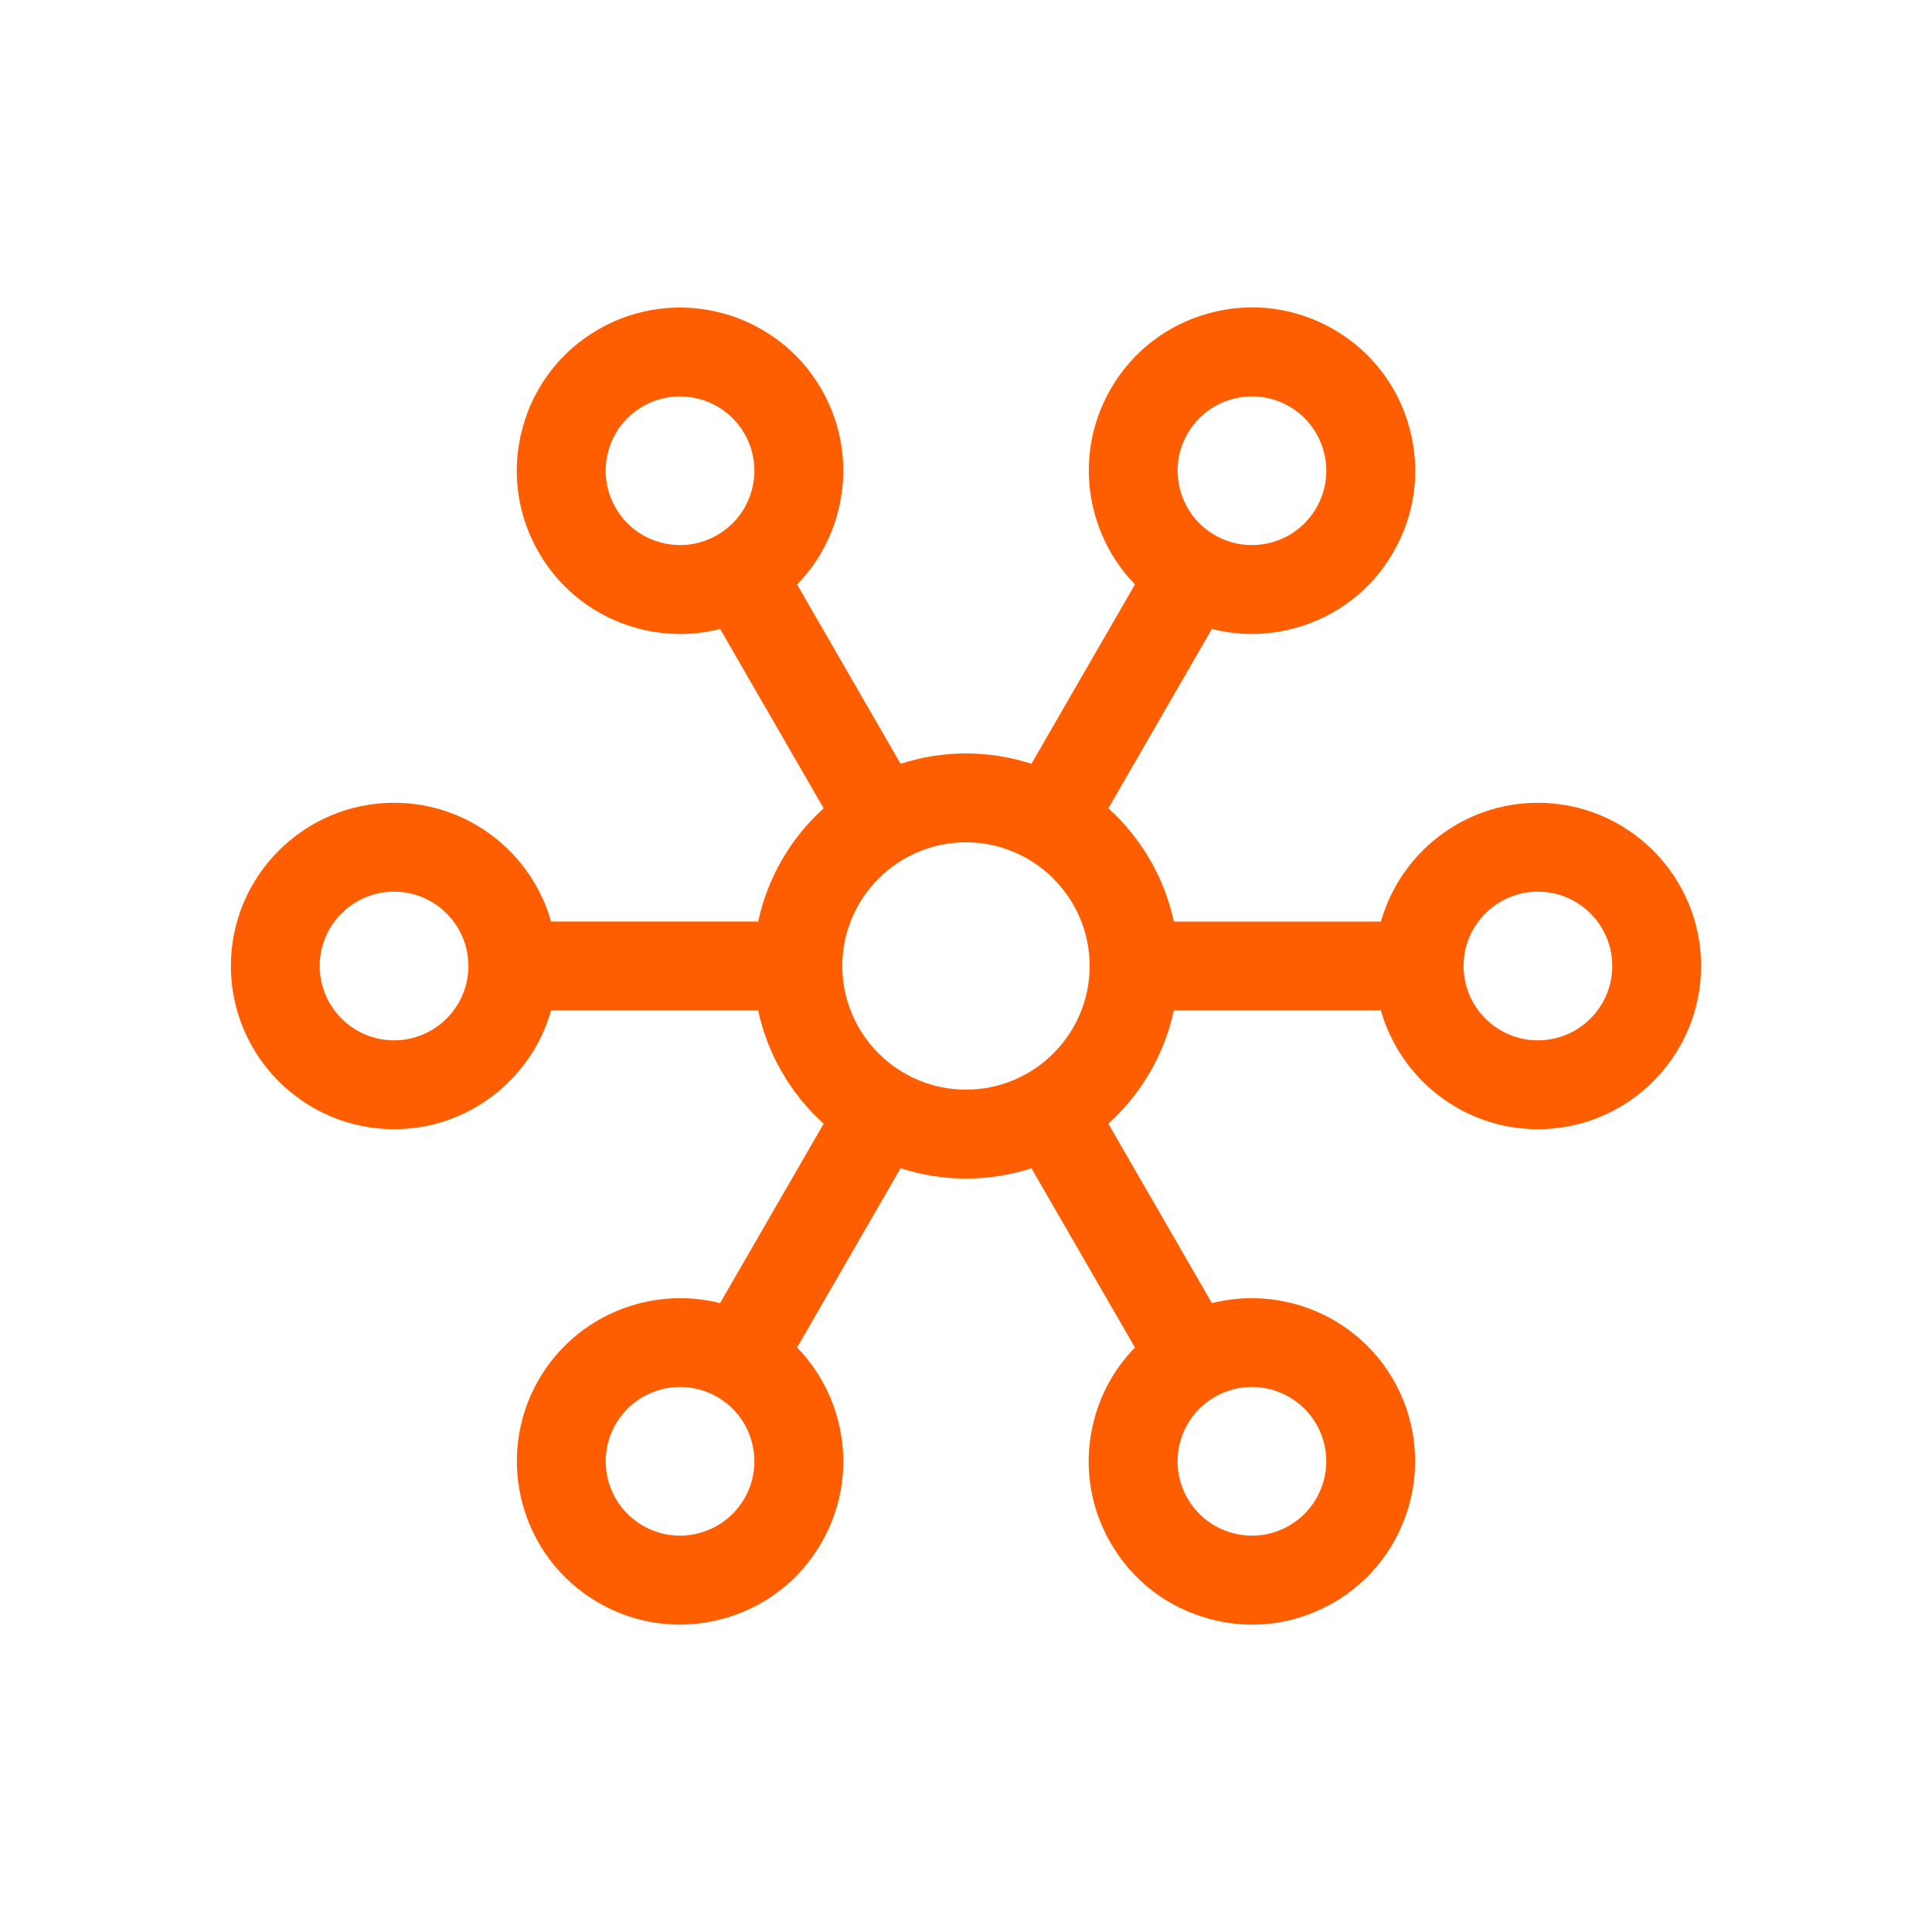 <svg xmlns="http://www.w3.org/2000/svg" id="Layer_1" viewBox="0 0 500 500"><defs><style>.cls-1{fill:#ff5e00;}</style></defs><path class="cls-1" d="m398.01,207.76c-19.3,0-35.61,13.02-40.63,30.74h-53.59c-2.46-11.51-8.52-21.69-16.95-29.31l26.8-46.42c3.37.86,6.82,1.3,10.3,1.3,3.67,0,7.36-.48,11-1.46,10.9-2.92,20.01-9.91,25.65-19.68,5.64-9.77,7.14-21.15,4.22-32.05-2.92-10.9-9.91-20.01-19.68-25.65h0c-9.77-5.64-21.15-7.14-32.05-4.22-10.9,2.92-20.01,9.91-25.65,19.68-9.65,16.72-6.53,37.35,6.3,50.56l-26.8,46.42c-5.34-1.73-11.03-2.68-16.93-2.68s-11.59.95-16.93,2.68l-26.79-46.4c4.99-5.11,8.62-11.43,10.51-18.52,2.92-10.9,1.42-22.28-4.22-32.05-11.64-20.17-37.53-27.1-57.7-15.46-9.77,5.64-16.76,14.75-19.68,25.65-2.92,10.9-1.42,22.28,4.22,32.05s14.75,16.76,25.65,19.68c3.64.98,7.33,1.46,11,1.46,3.48,0,6.93-.45,10.3-1.31l26.8,46.42c-8.43,7.62-14.49,17.8-16.95,29.31h-53.59c-5.02-17.72-21.33-30.74-40.63-30.74-23.29,0-42.24,18.95-42.24,42.24s18.95,42.24,42.24,42.24c19.3,0,35.61-13.02,40.63-30.74h53.59c2.46,11.51,8.52,21.69,16.95,29.31l-26.81,46.44c-17.85-4.51-37.28,3.1-46.94,19.82-11.64,20.17-4.71,46.05,15.46,57.7,6.51,3.76,13.73,5.68,21.05,5.68,3.67,0,7.36-.48,11-1.46,10.9-2.92,20.01-9.91,25.65-19.68,5.64-9.77,7.14-21.15,4.22-32.05-1.9-7.09-5.53-13.41-10.51-18.52l26.79-46.4c5.34,1.73,11.03,2.68,16.93,2.68s11.59-.95,16.93-2.68l26.79,46.4c-4.99,5.11-8.62,11.43-10.52,18.52-2.92,10.9-1.42,22.28,4.22,32.05s14.75,16.76,25.65,19.68c3.64.98,7.33,1.46,11,1.46,7.32,0,14.54-1.92,21.05-5.68,20.17-11.64,27.1-37.53,15.46-57.7-9.65-16.72-29.08-24.33-46.94-19.82l-26.81-46.44c8.43-7.62,14.49-17.8,16.95-29.31h53.59c5.02,17.72,21.33,30.74,40.63,30.74,23.29,0,42.24-18.95,42.24-42.24s-18.95-42.24-42.24-42.24Zm-90.67-95.56c3.56-6.17,10.04-9.61,16.69-9.61,3.26,0,6.57.83,9.59,2.57h0c4.45,2.57,7.63,6.72,8.96,11.68,1.33,4.96.65,10.15-1.92,14.6-2.57,4.45-6.72,7.63-11.68,8.96-4.96,1.33-10.15.65-14.6-1.92-9.19-5.3-12.34-17.09-7.04-26.28Zm-136.33,28.2c-4.96-1.33-9.11-4.51-11.68-8.96-2.57-4.45-3.25-9.63-1.92-14.6,1.33-4.96,4.51-9.11,8.96-11.68,3.02-1.74,6.33-2.57,9.59-2.57,6.65,0,13.13,3.45,16.69,9.61,2.57,4.45,3.25,9.63,1.92,14.6-1.33,4.96-4.51,9.11-8.96,11.68-4.45,2.57-9.63,3.25-14.6,1.92Zm-69.03,128.84c-10.61,0-19.24-8.63-19.24-19.24s8.63-19.24,19.24-19.24,19.24,8.63,19.24,19.24-8.63,19.24-19.24,19.24Zm90.67,118.56c-2.57,4.45-6.72,7.63-11.68,8.96-4.96,1.33-10.15.65-14.6-1.92-9.19-5.3-12.34-17.09-7.04-26.28,3.56-6.17,10.04-9.61,16.69-9.61,3.26,0,6.57.83,9.59,2.57h0c4.45,2.57,7.63,6.72,8.96,11.68,1.33,4.96.65,10.15-1.92,14.6Zm148.01-19.24c5.3,9.19,2.15,20.98-7.04,26.28-4.45,2.57-9.63,3.25-14.6,1.92-4.96-1.33-9.11-4.51-11.68-8.96-2.57-4.45-3.25-9.63-1.92-14.6,1.33-4.96,4.51-9.11,8.96-11.68,3.02-1.75,6.33-2.57,9.59-2.57,6.65,0,13.13,3.45,16.69,9.61Zm-122.67-118.56c0-17.65,14.36-32.01,32-32.01s32.01,14.36,32.01,32.01-14.36,32-32.01,32-32-14.36-32-32Zm180.02,19.24c-10.61,0-19.24-8.63-19.24-19.24s8.63-19.24,19.24-19.24,19.24,8.63,19.24,19.24-8.63,19.24-19.24,19.24Z"></path></svg>